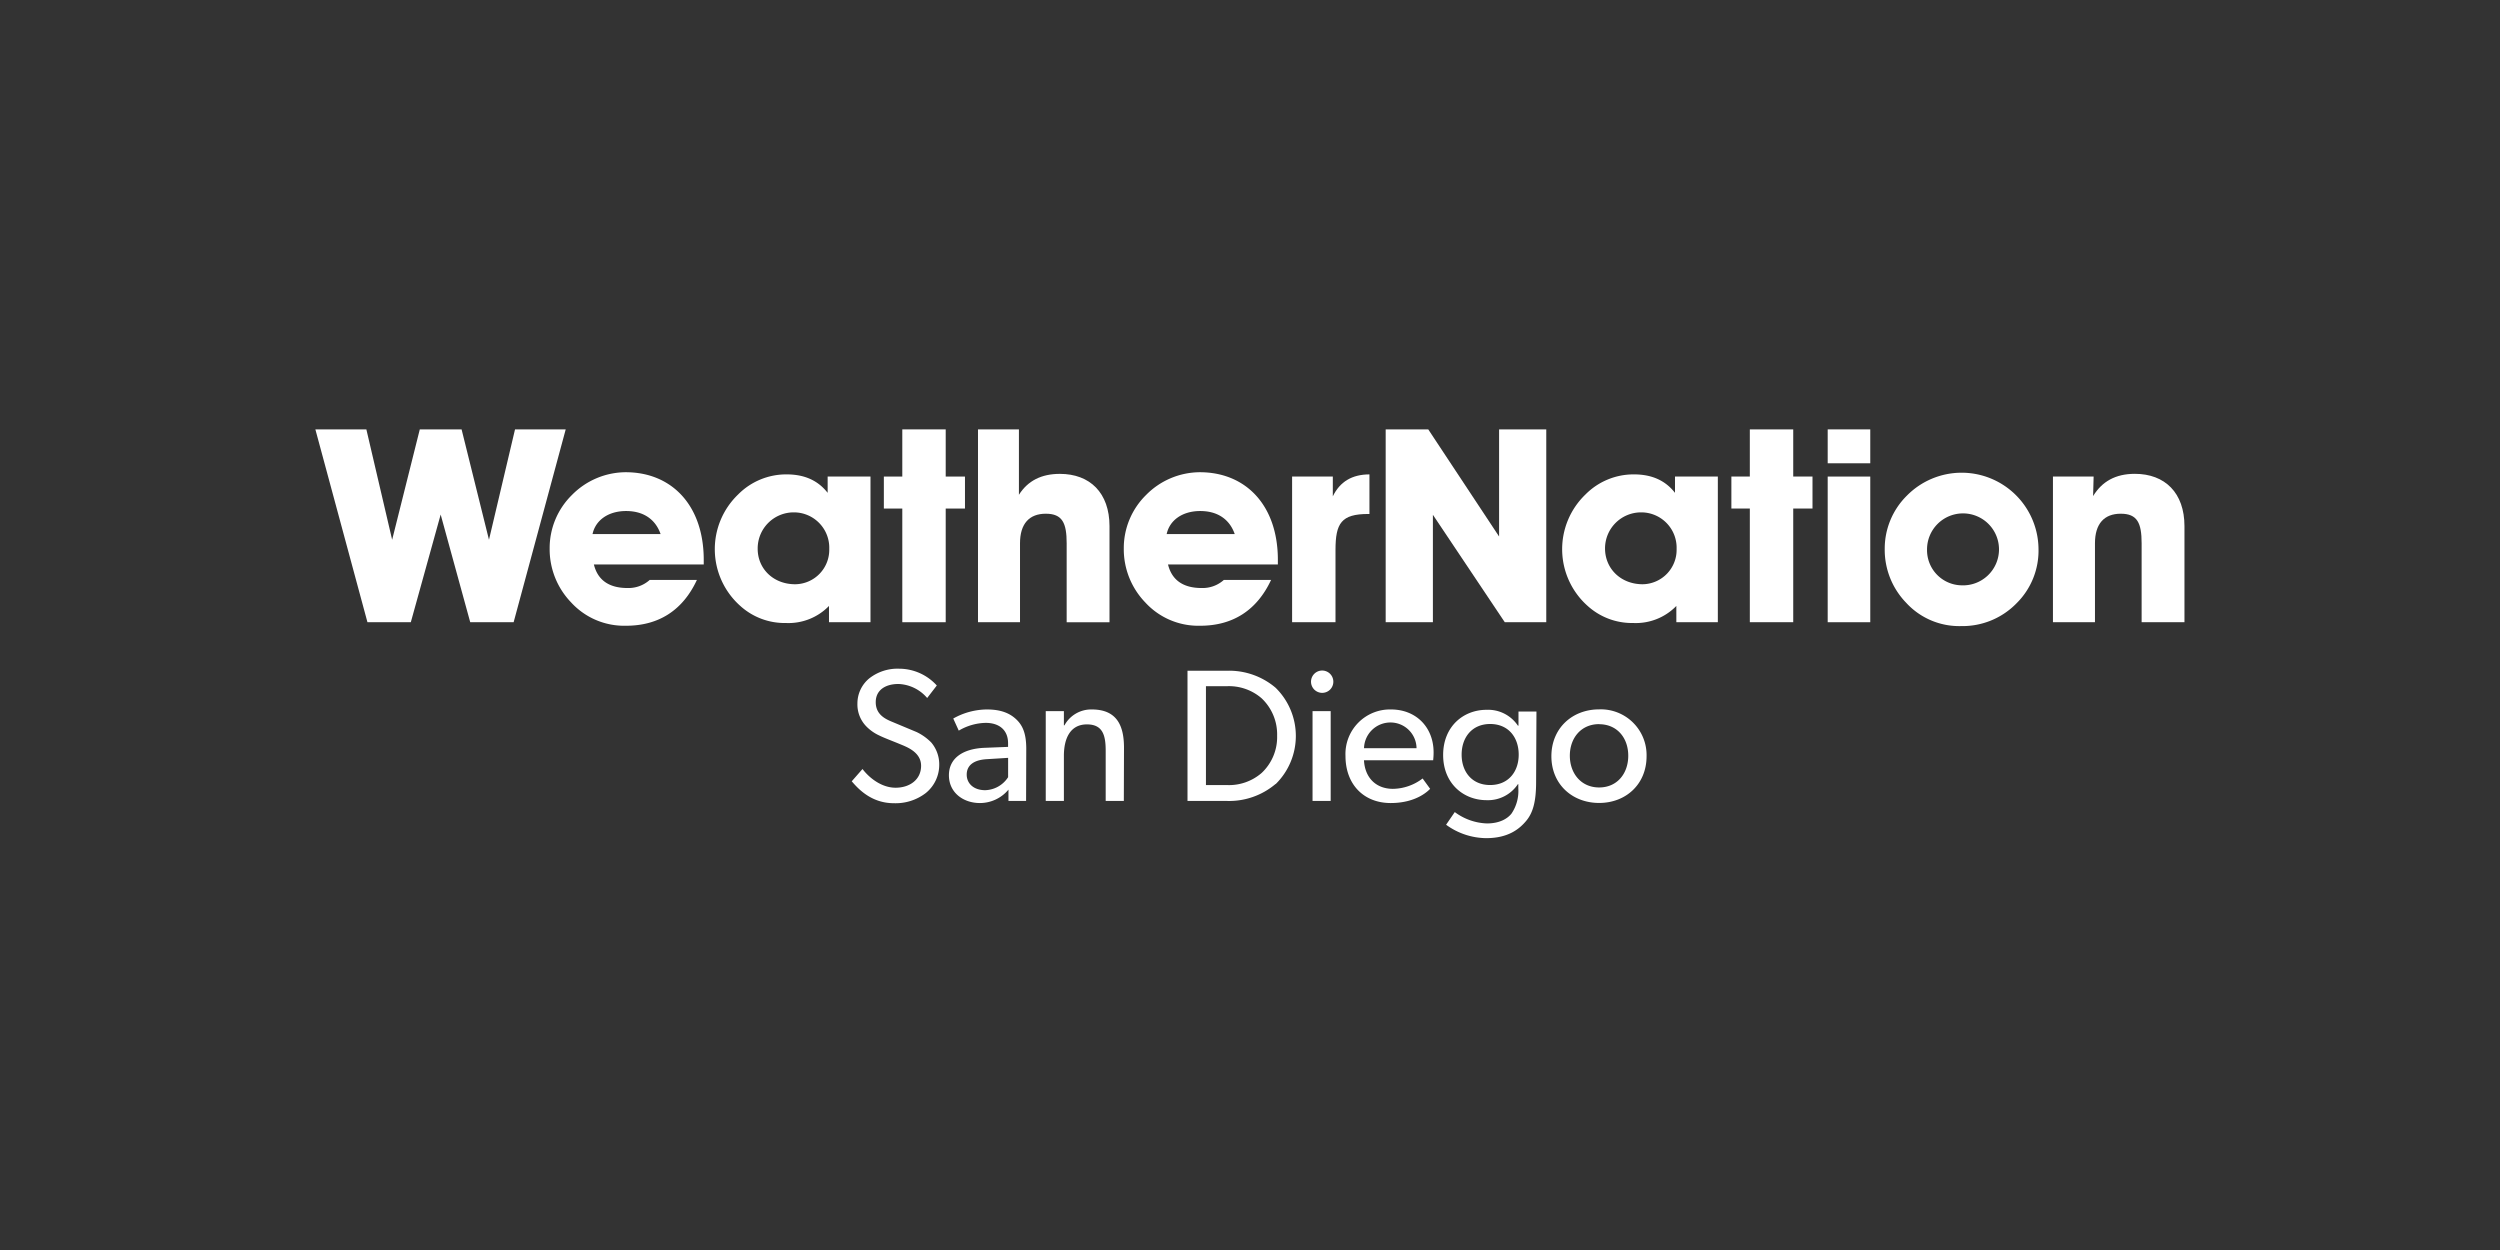 <?xml version="1.0" encoding="utf-8"?>
<svg xmlns="http://www.w3.org/2000/svg" id="WeatherNation_San_Diego_-_Color" data-name="WeatherNation San Diego - Color" viewBox="0 0 576 288">
  <rect x="0" y="0" width="576" height="288" fill="#333333" stroke="none"/>
  <defs>
    <style>.cls-1{fill:#fff;}</style>
  </defs>
  <path class="cls-1" d="M84.66,143.36l-12-44.43H84.41l5.94,25.43,6.37-25.43h9.63l6.31,25.43,6-25.43h11.68l-12,44.43h-10l-6.81-24.81-6.88,24.81Z"/>
  <path class="cls-1" d="M160.57,133.61c-3.25,7-8.81,10.56-16.31,10.56a16.57,16.57,0,0,1-12.68-5.38,17.66,17.66,0,0,1-4.94-12.43,17.16,17.16,0,0,1,5.13-12.31,17.5,17.5,0,0,1,12.37-5.25c10.68,0,18,7.69,18,20.18v1.07H136.83c.87,3.56,3.43,5.43,7.75,5.43a7.33,7.33,0,0,0,5.12-1.87Zm-8.37-10.56c-1.19-3.44-4-5.31-7.94-5.31-4.12,0-7.06,2.12-7.74,5.31Z"/>
  <path class="cls-1" d="M191,139.61a13,13,0,0,1-9.94,3.93,15.21,15.21,0,0,1-10.49-3.93,17.48,17.48,0,0,1-.5-25.69,15.58,15.58,0,0,1,11.18-4.62c4.06,0,7.19,1.37,9.44,4.25V109.8h9.87v33.56H191Zm-7.75-5a7.93,7.93,0,0,0,7.81-8.13,8.15,8.15,0,0,0-8.18-8.43,8.3,8.3,0,0,0-8.31,8.31C174.53,131,178.15,134.61,183.21,134.61Z"/>
  <path class="cls-1" d="M203.64,117.17V109.8h4.25V98.93h10V109.8h4.44v7.37h-4.44v26.19h-10V117.17Z"/>
  <path class="cls-1" d="M225.33,143.36V98.93h9.43V114c2.06-3.25,5.19-4.82,9.44-4.82,6.93,0,11.43,4.38,11.43,12.06v22.13h-9.87V125.17c0-4.69-1-6.81-4.81-6.81s-5.94,2.31-5.94,6.81v18.19Z"/>
  <path class="cls-1" d="M292.86,133.61c-3.26,7-8.82,10.56-16.32,10.56a16.57,16.57,0,0,1-12.68-5.38,17.66,17.66,0,0,1-4.94-12.43,17.16,17.16,0,0,1,5.13-12.31,17.5,17.5,0,0,1,12.37-5.25c10.68,0,18,7.69,18,20.18v1.07H269.11c.87,3.56,3.44,5.43,7.75,5.43a7.33,7.33,0,0,0,5.12-1.87Zm-8.38-10.56c-1.19-3.44-4-5.31-7.94-5.31-4.12,0-7.06,2.12-7.74,5.31Z"/>
  <path class="cls-1" d="M307.08,109.8v4.56q2.44-5.06,8.44-5.06v9.12h-.25c-6.25,0-7.57,2.13-7.57,8.31v16.63h-10V109.8Z"/>
  <path class="cls-1" d="M319.26,143.36V98.93h9.81l16.32,24.68V98.93h10.87v44.43H346.7l-16.56-24.75v24.75Z"/>
  <path class="cls-1" d="M386.23,139.61a13,13,0,0,1-9.94,3.93,15.21,15.21,0,0,1-10.49-3.93,17.48,17.48,0,0,1-.5-25.69,15.58,15.58,0,0,1,11.18-4.62c4.06,0,7.19,1.37,9.44,4.25V109.8h9.87v33.56h-9.56Zm-7.75-5a7.93,7.93,0,0,0,7.81-8.13,8.15,8.15,0,0,0-8.18-8.43,8.3,8.3,0,0,0-8.31,8.31C369.8,131,373.42,134.61,378.48,134.61Z"/>
  <path class="cls-1" d="M398.91,117.17V109.8h4.25V98.93h10V109.8h4.44v7.37h-4.44v26.19h-10V117.17Z"/>
  <path class="cls-1" d="M421.1,106.74V98.93h9.81v7.81Zm0,36.62V109.8h9.81v33.56Z"/>
  <path class="cls-1" d="M439.37,114.17a17.71,17.71,0,0,1,30.3,12.19A17.06,17.06,0,0,1,464.61,139a17.37,17.37,0,0,1-12.75,5.25,16.59,16.59,0,0,1-12.68-5.37,17.56,17.56,0,0,1-4.94-12.38A17.18,17.18,0,0,1,439.37,114.17Zm12.56,20.69a8.29,8.29,0,1,0-7.94-8.25A8.1,8.1,0,0,0,451.93,134.86Z"/>
  <path class="cls-1" d="M473,143.36V109.8h9.37l-.12,4.5c2.06-3.38,5.18-5.13,9.62-5.13,6.93,0,11.43,4.38,11.43,12.06v22.13h-9.87V125.17c0-4.69-1-6.81-4.81-6.81s-5.94,2.31-5.94,6.81v18.19Z"/>
  <path class="cls-1" d="M213.31,182.71a11.4,11.4,0,0,1-7.36,2.35c-5.27,0-8.28-3.4-9.71-5.05l2.48-2.83c1.52,2,4.35,4.31,7.62,4.31s5.88-1.87,5.88-5.05-3.35-4.36-4.88-5-3.66-1.43-4.79-2a9.89,9.89,0,0,1-3-2.13,7.24,7.24,0,0,1-2-5.23,7.47,7.47,0,0,1,2.74-5.79,10.54,10.54,0,0,1,6.93-2.22,11.72,11.72,0,0,1,8.62,3.87l-2.22,2.88a9.13,9.13,0,0,0-6.62-3.23c-3,0-5.23,1.4-5.23,4.18s2.05,3.84,3.88,4.58l5.53,2.31a11.94,11.94,0,0,1,3.4,2.43,7.8,7.8,0,0,1,1.82,5.06A8.36,8.36,0,0,1,213.31,182.71Z"/>
  <path class="cls-1" d="M236.41,184.54h-4.06l0-2.61a8.55,8.55,0,0,1-6.58,3.09c-3.83,0-7.14-2.4-7.14-6.4s3.31-6.1,8.1-6.32l5.53-.22v-.83c0-3.13-2.13-4.7-5.13-4.7a12.61,12.61,0,0,0-6.23,1.79l-1.27-2.79a16,16,0,0,1,7.76-2.09c3.44,0,5.44,1,6.83,2.35s2.23,3.18,2.23,6.71Zm-4.14-9.93-4.84.3c-3.35.18-4.7,1.61-4.7,3.57s1.52,3.58,4.27,3.58a6.5,6.5,0,0,0,5.27-3Z"/>
  <path class="cls-1" d="M258.93,184.54h-4.18V173c0-3.49-.61-6.1-4.32-6.1-3.87,0-5.31,3.27-5.31,7.23v10.41h-4.18V163.85h4.18l0,3.27h.13a7,7,0,0,1,6.31-3.66c5.88,0,7.41,3.88,7.41,8.84Z"/>
  <path class="cls-1" d="M293.9,180.62a16.57,16.57,0,0,1-11.24,3.92H273.6v-30h9.06a16.52,16.52,0,0,1,11.24,3.92,15.56,15.56,0,0,1,0,22.21Zm-3.22-19.73a11.48,11.48,0,0,0-8-2.79h-4.83v22.78h4.83a11.48,11.48,0,0,0,8-2.79,11.33,11.33,0,0,0,3.57-8.58A11.45,11.45,0,0,0,290.68,160.89Z"/>
  <path class="cls-1" d="M304.5,159.63a2.57,2.57,0,1,1,2.7-2.57A2.56,2.56,0,0,1,304.5,159.63Zm2.09,24.91h-4.18V163.85h4.18Z"/>
  <path class="cls-1" d="M330.2,175.17H314.26c.22,4.1,2.84,6.58,6.67,6.58a11.52,11.52,0,0,0,6.84-2.39l1.74,2.39c-.26.22-2.92,3.27-9.1,3.27S310,180.75,310,174.17a10.26,10.26,0,0,1,10.5-10.71c5.75,0,9.8,4.09,9.8,9.89A16.68,16.68,0,0,1,330.2,175.17Zm-3.83-2.78a6,6,0,0,0-6-5.93,6.09,6.09,0,0,0-6.1,5.93Z"/>
  <path class="cls-1" d="M353.92,180.18c0,4.58-.75,7.1-2.27,8.93s-4.09,4-9.23,4a15.88,15.88,0,0,1-9.24-3.09l2-2.92a13.12,13.12,0,0,0,7.41,2.62c3.09,0,4.83-1.22,5.66-2.27a9.28,9.28,0,0,0,1.57-5.79v-1h-.09a8.28,8.28,0,0,1-7.23,3.7c-5.31,0-10-3.84-10-10.41s4.66-10.41,10-10.41a8.26,8.26,0,0,1,7.23,3.66h.13l0-3.27h4.14Zm-10.59-13.37c-4.22,0-6.57,3.14-6.57,7.06s2.35,7,6.57,7,6.58-3.09,6.58-7S347.6,166.81,343.33,166.81Z"/>
  <path class="cls-1" d="M368.44,185c-6.18,0-11-4.31-11-10.76s4.8-10.8,11-10.8a10.54,10.54,0,0,1,10.93,10.8C379.37,180.71,374.58,185,368.44,185Zm0-18.16c-4.18,0-6.75,3.22-6.75,7.27s2.57,7.32,6.75,7.32,6.71-3.23,6.71-7.32S372.58,166.86,368.44,166.86Z"/>
</svg>